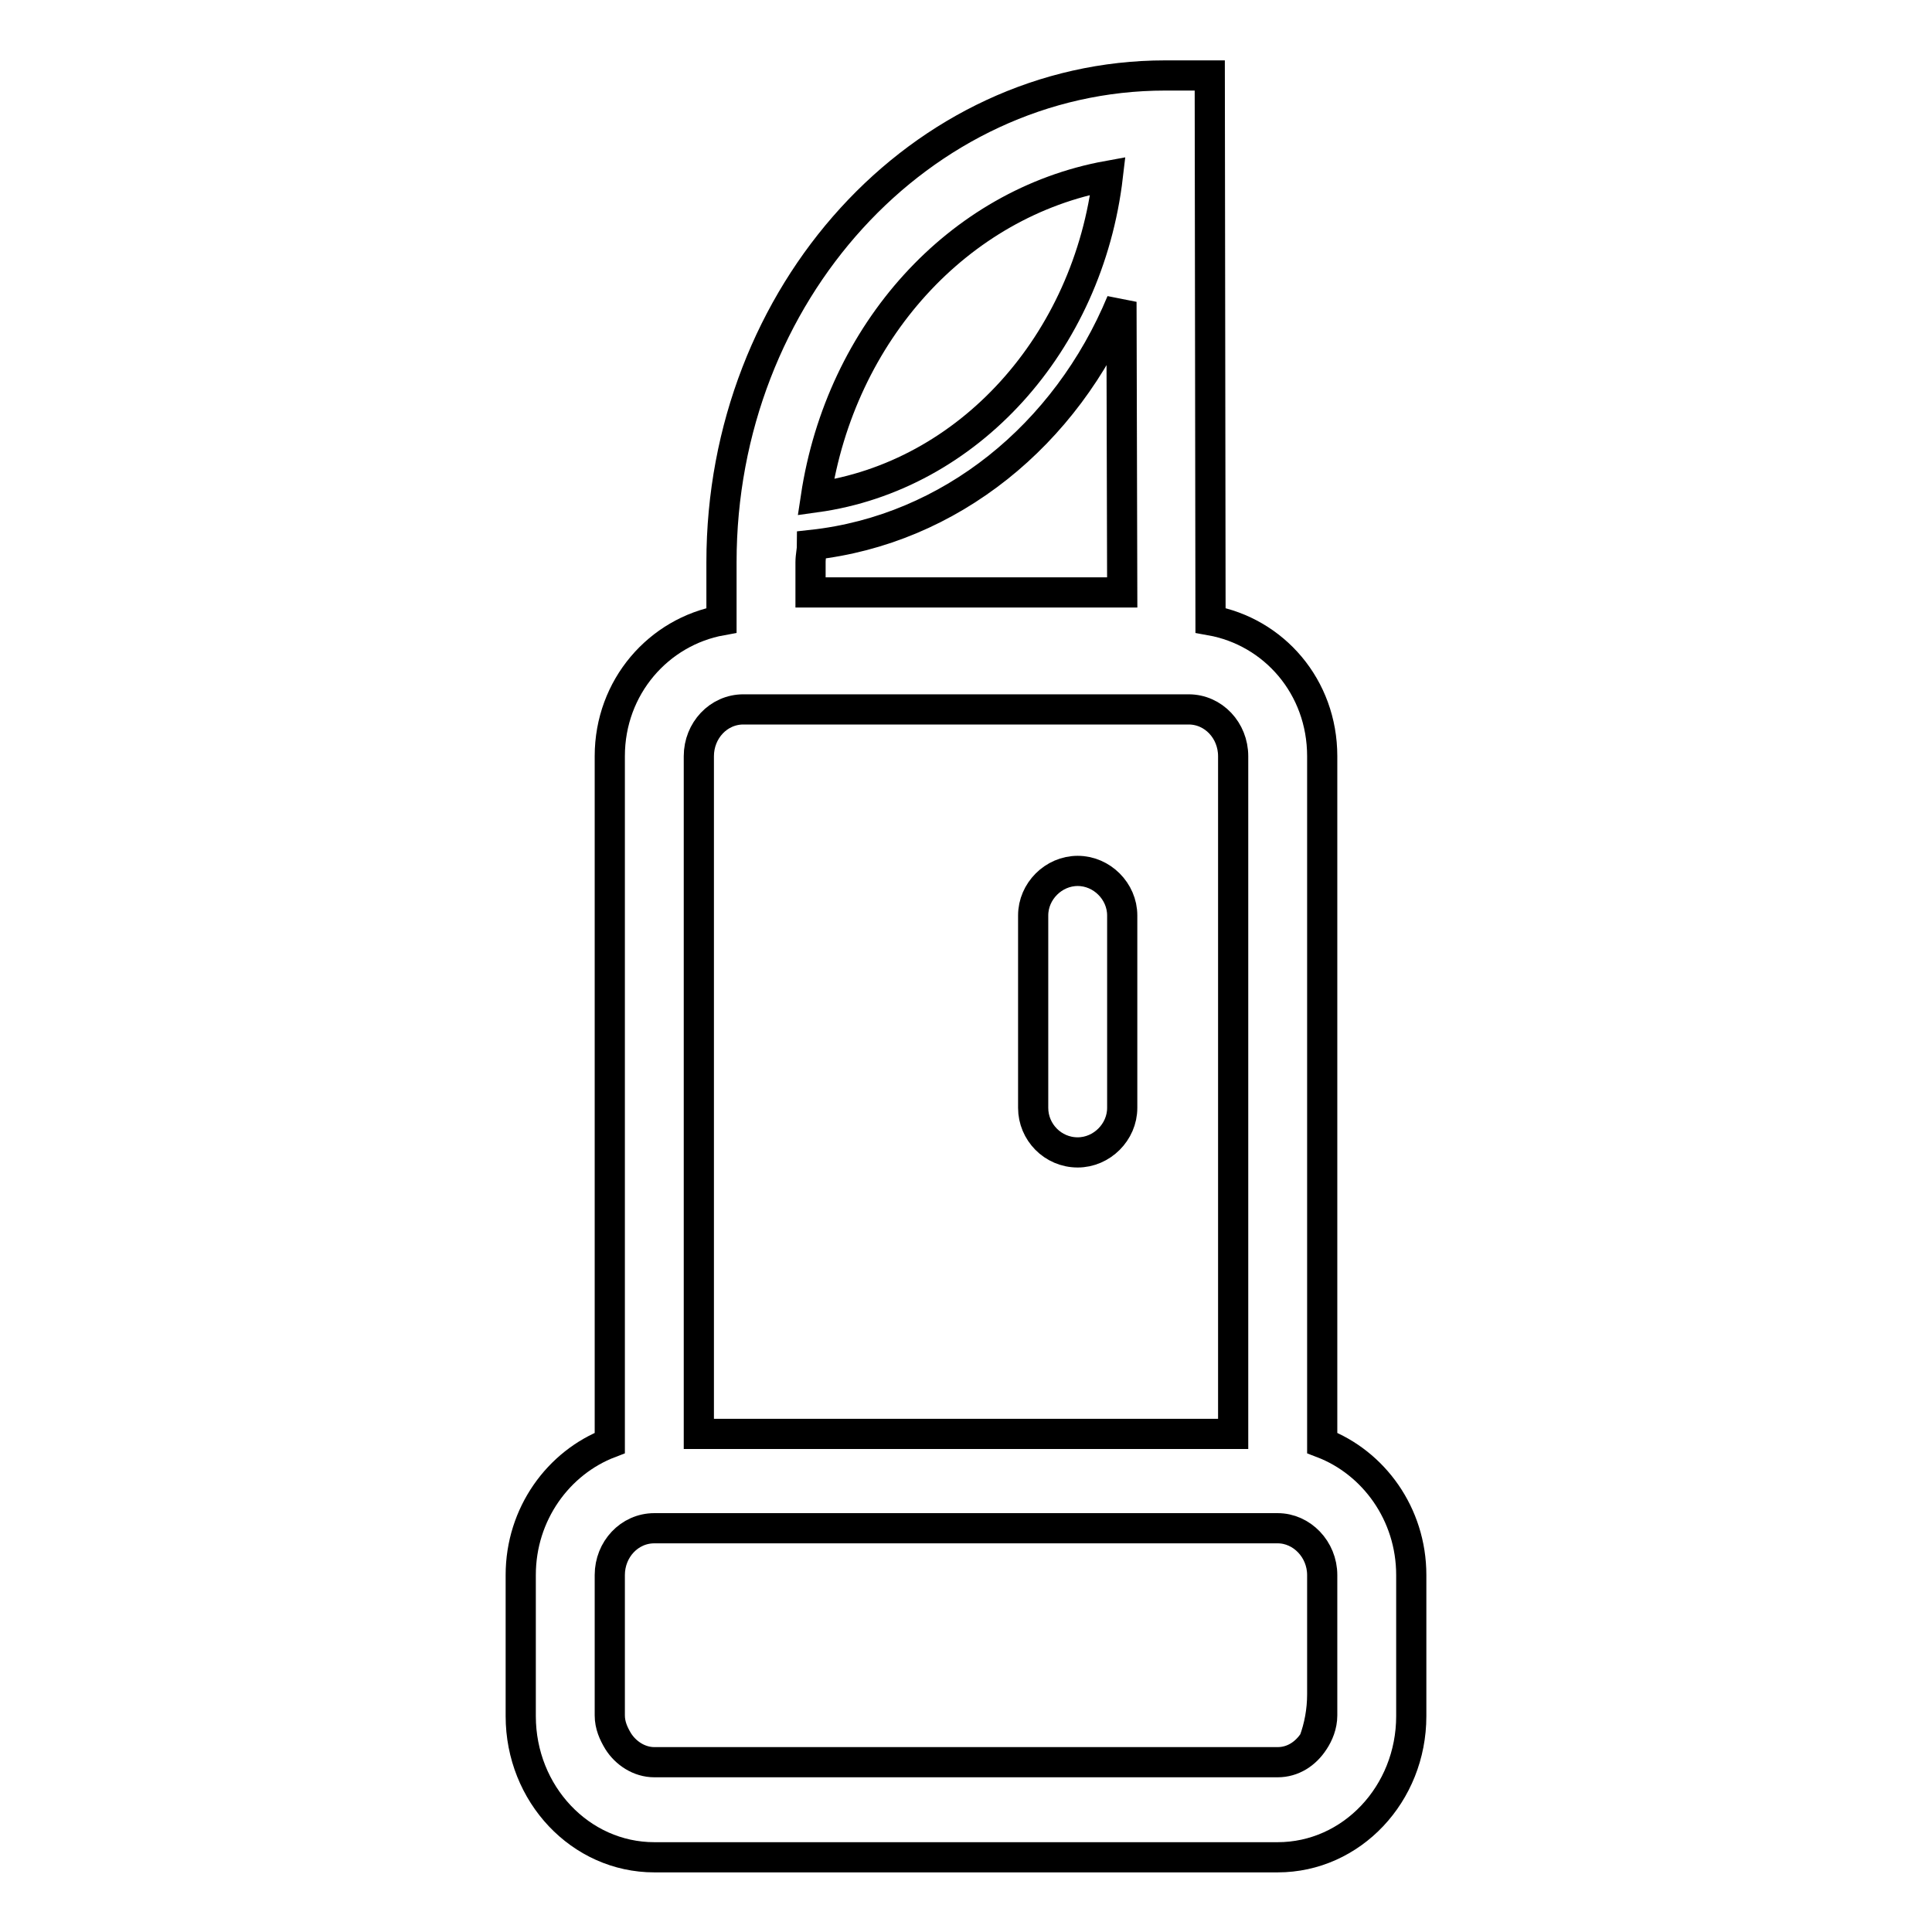 <?xml version="1.0" encoding="utf-8"?>
<!-- Svg Vector Icons : http://www.onlinewebfonts.com/icon -->
<!DOCTYPE svg PUBLIC "-//W3C//DTD SVG 1.1//EN" "http://www.w3.org/Graphics/SVG/1.1/DTD/svg11.dtd">
<svg version="1.1" xmlns="http://www.w3.org/2000/svg" xmlns:xlink="http://www.w3.org/1999/xlink" x="0px" y="0px" viewBox="0 0 256 256" enable-background="new 0 0 256 256" xml:space="preserve">
<g> <path stroke-width="4" fill-opacity="0" stroke="#000000"  d="M175.2,227.3v-2.8c0,2.2-0.4,4.3-1.1,6.2C174.7,229.8,175.2,228.6,175.2,227.3z M175.2,191.2v-91 c0-9.2-6.4-16.5-14.8-18L160.3,10h-5.9C122,10,95.6,38.9,95.6,74.5v7.7c-8.3,1.5-14.8,8.8-14.8,18v91C74,193.8,69,200.6,69,208.7 v18.7c0,10.3,7.9,18.7,17.7,18.7h82.6c9.8,0,17.7-8.4,17.7-18.7v-18.7C187,200.6,182,193.8,175.2,191.2z M146.8,23.3 c-2.6,22.2-18.5,39.8-38.7,42.6C111.4,44,127,26.9,146.8,23.3z M107.4,74.5c0-0.8,0.2-1.6,0.2-2.3c18.3-2,33.7-14.6,41-32.2 l0.1,38.5h-41.3V74.5z M92.6,100.2c0-3.4,2.6-6.2,5.9-6.2h59c3.3,0,5.9,2.8,5.9,6.2V190H92.6L92.6,100.2L92.6,100.2z M175.2,224.5 v2.8c0,1.3-0.5,2.4-1.1,3.4c-1.1,1.7-2.8,2.8-4.8,2.8H86.7c-2,0-3.8-1.2-4.8-2.8c-0.6-1-1.1-2.1-1.1-3.4v-2.8v-15.8 c0-3.4,2.6-6.2,5.9-6.2h5.9h70.8h5.9c3.2,0,5.9,2.8,5.9,6.2V224.5z M142.8,115.4c-3.2,0-5.9,2.7-5.9,5.9v25.5 c0,3.2,2.6,5.9,5.9,5.9c3.2,0,5.9-2.7,5.9-5.9v-25.5C148.7,118.1,146,115.4,142.8,115.4z"/></g>
</svg>